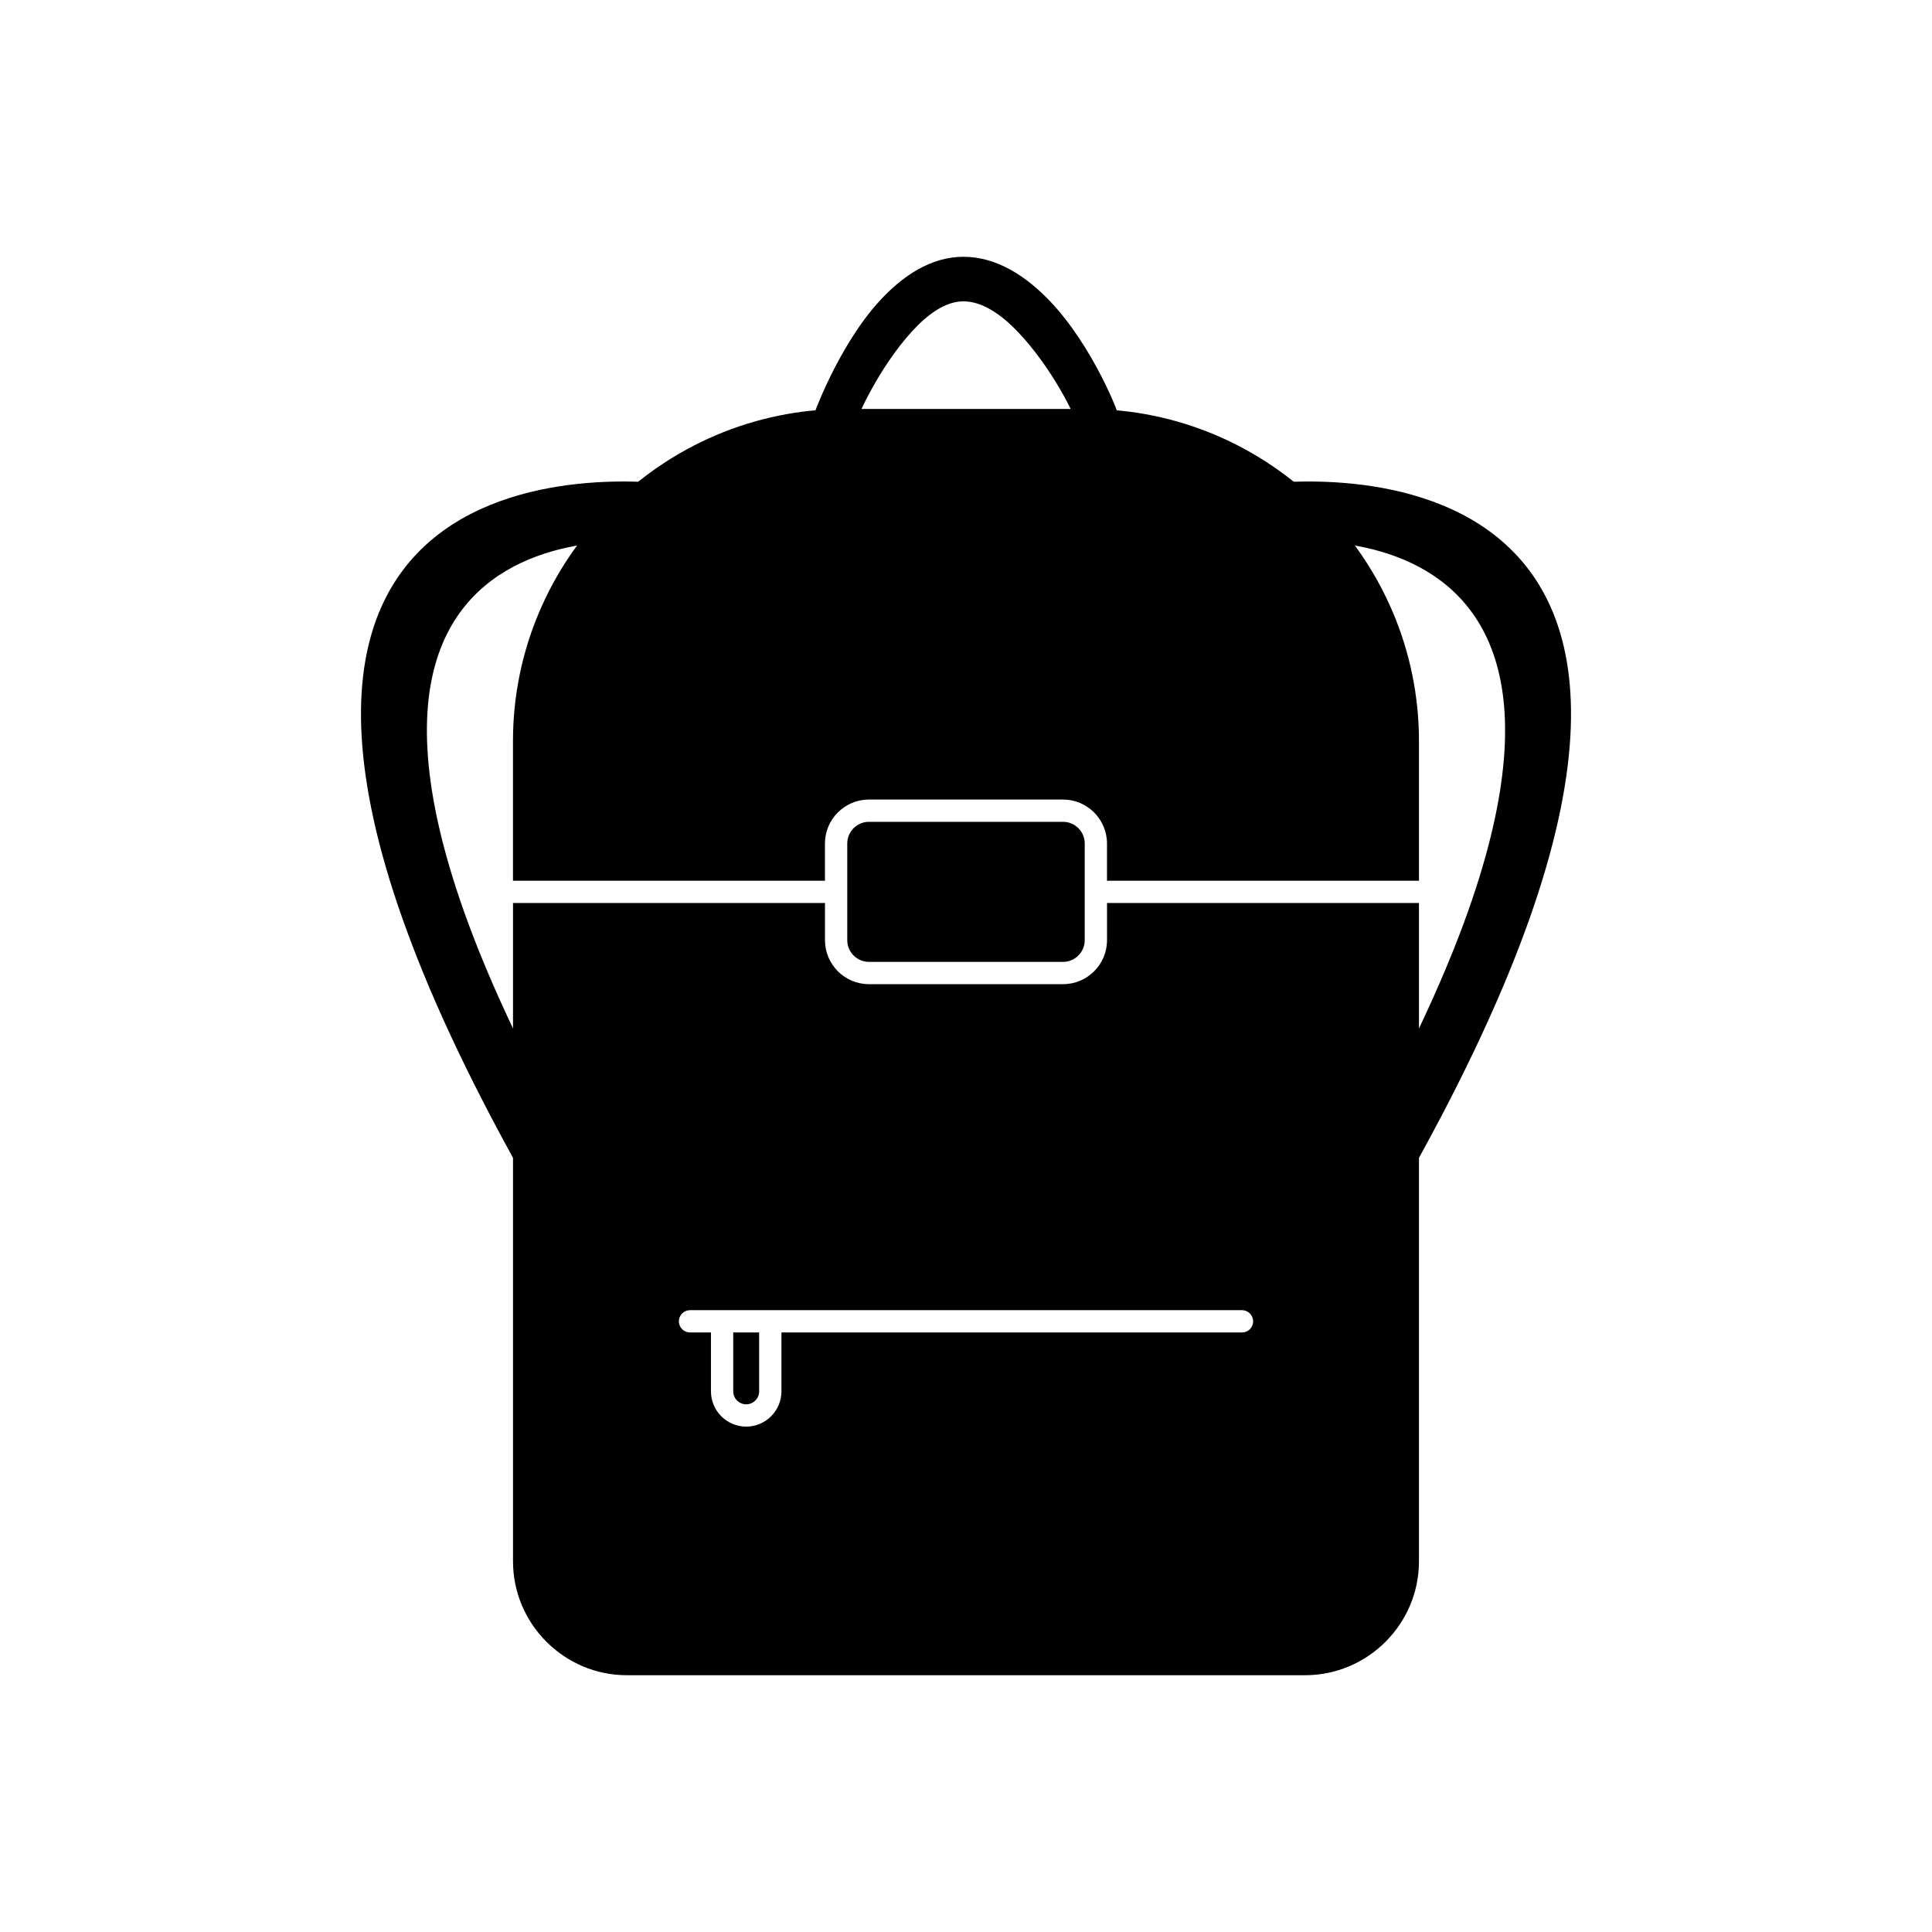 <?xml version="1.0" encoding="UTF-8"?>
<!-- Uploaded to: SVG Repo, www.svgrepo.com, Generator: SVG Repo Mixer Tools -->
<svg fill="#000000" width="800px" height="800px" version="1.1" viewBox="144 144 512 512" xmlns="http://www.w3.org/2000/svg">
 <g>
  <path d="m477.82 272.38c0.441-0.059 154.53-22.73 40.469 181.62l-13.715-7.625c98.633-176.72-24.375-158.48-24.723-158.43l-2.031-15.559z"/>
  <path d="m322.18 272.38c-0.441-0.059-154.53-22.73-40.469 181.62l13.715-7.625c-98.633-176.72 24.375-158.48 24.723-158.43l2.031-15.559z"/>
  <path d="m359.21 255.42c0-0.77 6.902-19.641 17.793-31.566 6.148-6.731 13.668-11.805 22.328-11.805 8.82 0 16.633 5.129 23.055 11.898 11.102 11.699 18.398 29.895 18.398 31.473h-11.809c0-0.969-6-13.738-15.125-23.355-4.434-4.672-9.477-8.207-14.523-8.207-4.773 0-9.48 3.406-13.609 7.93-9 9.852-14.703 23.152-14.703 23.633h-11.809z"/>
  <path d="m367.95 252.38h64.094c48.398 0 87.996 39.598 87.996 87.996v37.023h-82.676v-9.871c0-3.203-1.309-6.113-3.418-8.223s-5.019-3.418-8.223-3.418h-51.461c-3.203 0-6.113 1.309-8.223 3.418s-3.418 5.019-3.418 8.223v9.871h-82.676v-37.023c0-48.398 39.598-87.996 87.996-87.996zm-32.59 238.83h137.78c1.629 0 2.953 1.32 2.953 2.953 0 1.629-1.32 2.953-2.953 2.953h-122.05v15.613c0 2.57-1.051 4.906-2.742 6.598-1.691 1.691-4.027 2.742-6.598 2.742s-4.906-1.051-6.598-2.742c-1.691-1.691-2.742-4.027-2.742-6.598v-15.613h-5.547c-1.629 0-2.953-1.32-2.953-2.953 0-1.629 1.32-2.953 2.953-2.953zm9.82 5.902h-6.867v15.613c0 0.941 0.387 1.801 1.012 2.422 0.625 0.625 1.48 1.012 2.422 1.012s1.801-0.387 2.422-1.012c0.625-0.625 1.012-1.48 1.012-2.422zm174.86-113.81v174.48c0 16.594-13.574 30.168-30.168 30.168h-179.75c-16.594 0-30.168-13.574-30.168-30.168v-174.48h82.676v9.871c0 3.203 1.309 6.113 3.418 8.223s5.019 3.418 8.223 3.418h51.461c3.203 0 6.113-1.309 8.223-3.418s3.418-5.019 3.418-8.223v-9.871h82.676zm-94.312-21.512h-51.461c-1.574 0-3.008 0.645-4.047 1.688-1.039 1.039-1.688 2.473-1.688 4.047v25.648c0 1.574 0.645 3.008 1.688 4.047 1.039 1.039 2.473 1.688 4.047 1.688h51.461c1.574 0 3.008-0.645 4.047-1.688 1.039-1.039 1.688-2.473 1.688-4.047v-25.648c0-1.574-0.645-3.008-1.688-4.047-1.039-1.039-2.473-1.688-4.047-1.688z" fill-rule="evenodd"/>
 </g>
</svg>